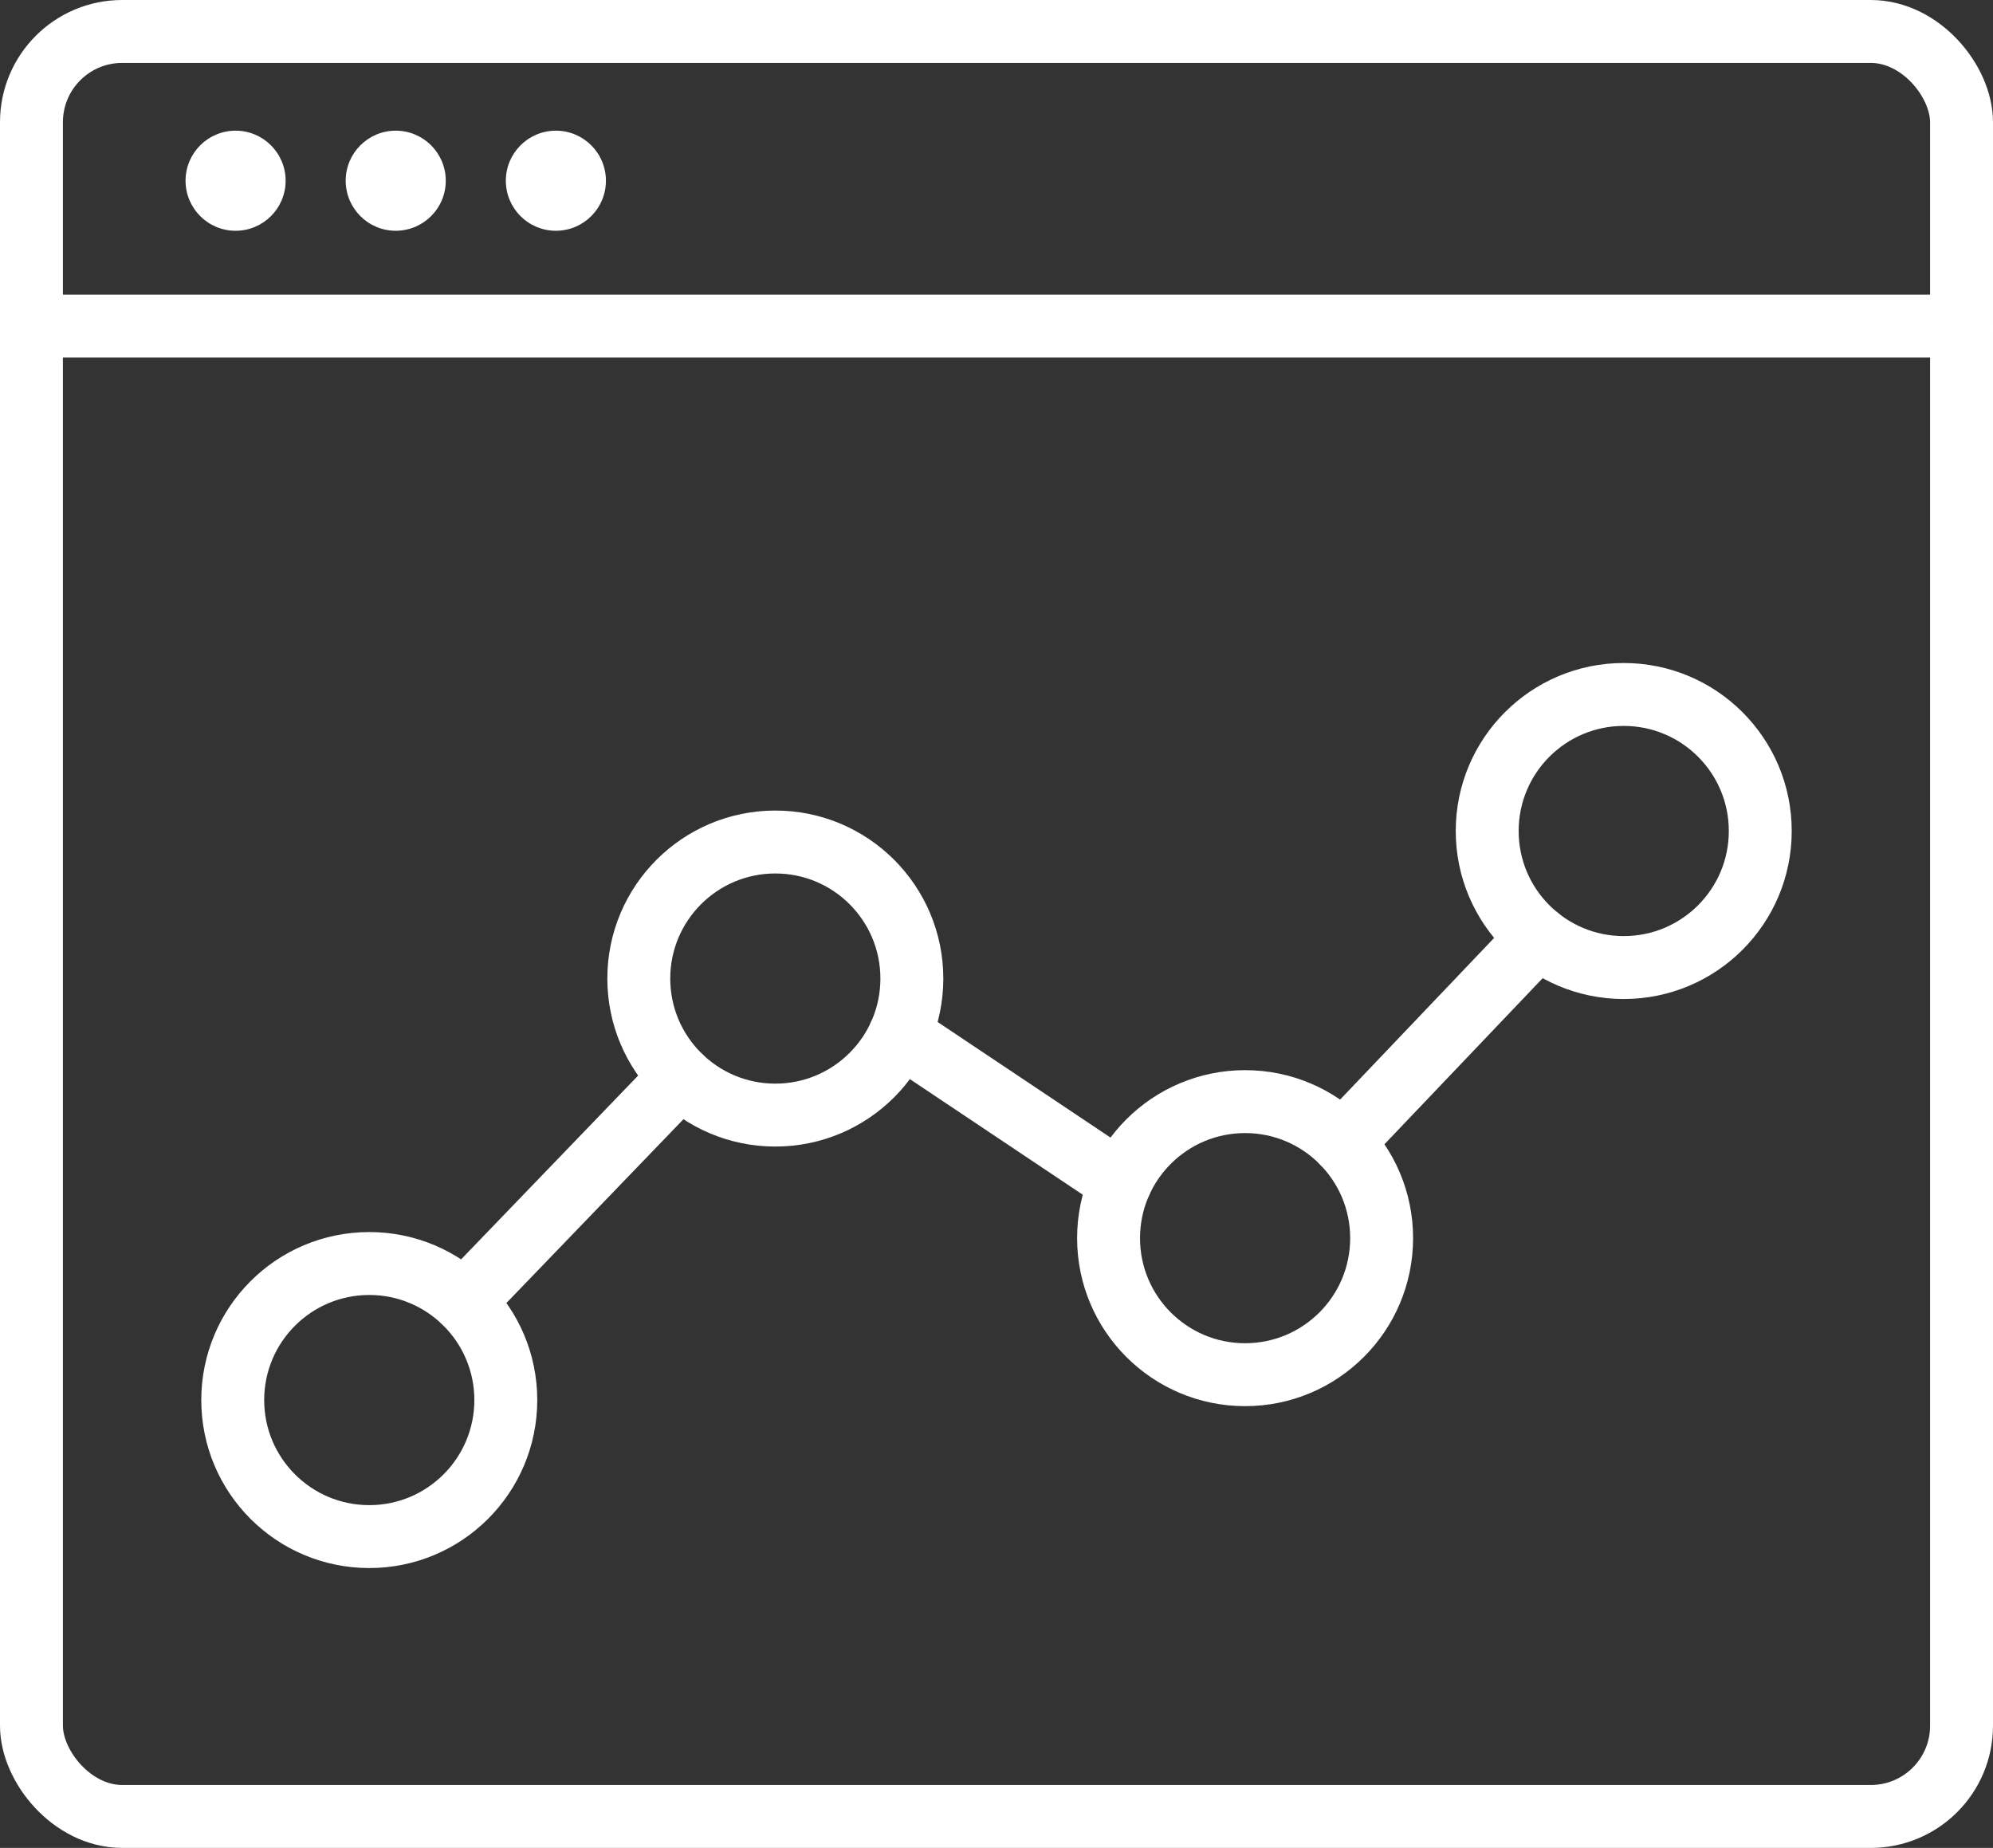 <svg xmlns="http://www.w3.org/2000/svg" width="52.331" height="48.519"><rect width="100%" height="100%" fill="#333333" stroke="none"/><g data-name="6" transform="translate(.826 .826)"><rect data-name="Rectangle 94" width="50.679" height="46.867" rx="2.382" fill="none" stroke="#fff" stroke-linecap="round" stroke-linejoin="round" stroke-width="1.652"/><path data-name="Line 125" fill="none" stroke="#fff" stroke-linecap="round" stroke-linejoin="round" stroke-width="1.652" d="M0 7.736h50.679"/><circle data-name="Ellipse 20" cx="1.314" cy="1.314" r="1.314" transform="translate(4.046 2.605)" fill="#fff"/><circle data-name="Ellipse 21" cx="1.314" cy="1.314" r="1.314" transform="translate(8.251 2.605)" fill="#fff"/><circle data-name="Ellipse 22" cx="1.314" cy="1.314" r="1.314" transform="translate(12.456 2.605)" fill="#fff"/></g><g data-name="5" transform="translate(6.111 18.234)" fill="none" stroke="#fff" stroke-linecap="round" stroke-linejoin="round" stroke-width="1.652"><path data-name="Line 126" d="M11.759 10.04l-5.687 5.904"/><path data-name="Line 127" d="M34.276 6.377l-5.134 5.389"/><path data-name="Line 128" d="M23.311 12.804L17.517 8.93"/><circle data-name="Ellipse 23" cx="3.585" cy="3.585" r="3.585" transform="translate(0 14.941)"/><circle data-name="Ellipse 24" cx="3.585" cy="3.585" r="3.585" transform="translate(10.662 3.874)"/><circle data-name="Ellipse 25" cx="3.585" cy="3.585" r="3.585" transform="translate(22.997 10.69)"/><circle data-name="Ellipse 26" cx="3.585" cy="3.585" r="3.585" transform="translate(32.939)"/></g></svg>